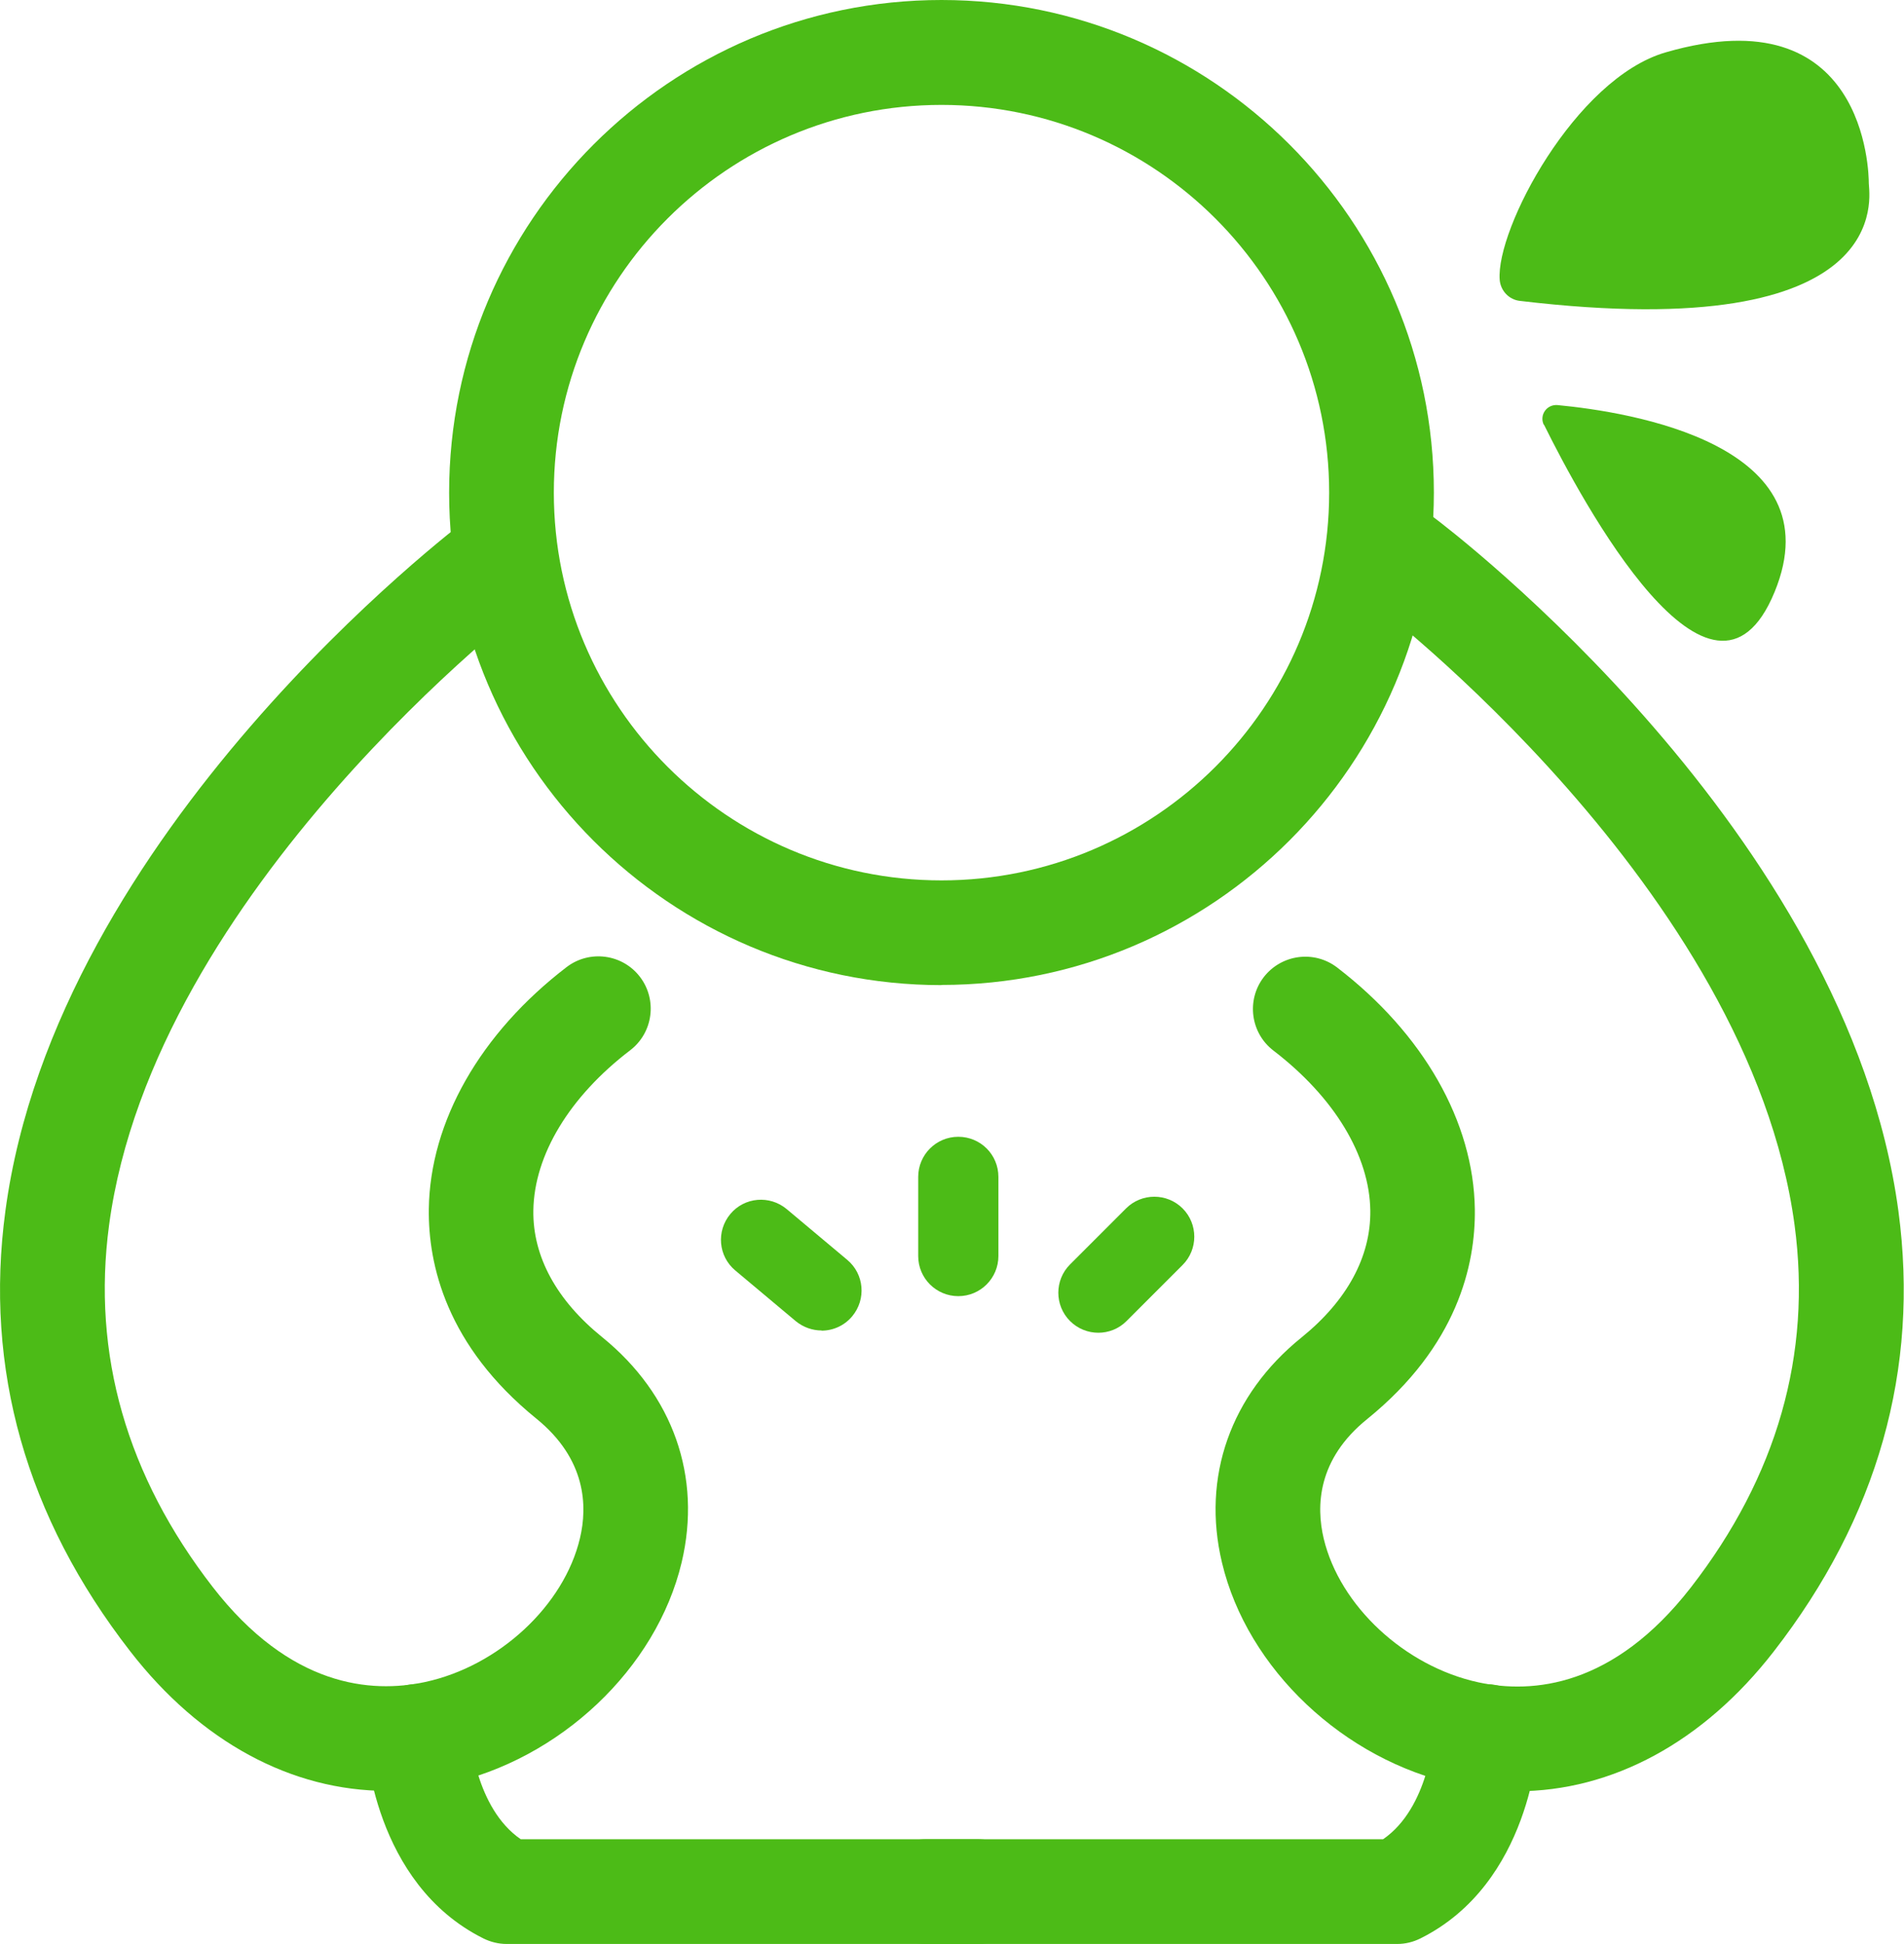 <?xml version="1.0" encoding="UTF-8"?><svg id="Layer_2" xmlns="http://www.w3.org/2000/svg" viewBox="0 0 108.74 111"><defs><style>.cls-1{fill:#4cbb17;}</style></defs><g id="_图层_1"><g><path class="cls-1" d="m53.77,56.25c-15.51,0-28.12-12.62-28.12-28.12S38.27,0,53.77,0s28.12,12.62,28.12,28.12-12.62,28.12-28.12,28.12Zm0-50.26c-12.21,0-22.14,9.93-22.14,22.14s9.93,22.14,22.14,22.14,22.14-9.93,22.14-22.14-9.93-22.14-22.14-22.14Z"/><path class="cls-1" d="m22.11,102.26c-5.45,0-10.66-2.79-14.68-7.98C1.49,86.63-.91,78.16.31,69.13,3.22,47.48,25.88,30.24,26.84,29.52c1.32-.99,3.2-.72,4.19.6.99,1.32.72,3.2-.6,4.19-.3.22-21.64,16.52-24.2,35.64-.99,7.38,1.01,14.33,5.92,20.67,4.42,5.7,9.04,6.09,12.14,5.42,4.2-.91,7.92-4.36,8.83-8.2.44-1.84.36-4.52-2.48-6.83-5.16-4.18-6.19-8.82-6.15-11.98.07-5,2.94-10.03,7.87-13.81,1.31-1,3.19-.75,4.19.56,1,1.31.75,3.19-.56,4.19-3.47,2.65-5.48,5.98-5.53,9.14-.04,2.63,1.32,5.13,3.93,7.24,4.05,3.28,5.7,7.97,4.54,12.86-1.44,6.06-6.95,11.27-13.39,12.66-1.15.25-2.31.37-3.45.37Z"/><path class="cls-1" d="m55.87,111h-26.93c-.46,0-.92-.11-1.34-.32-6.29-3.14-6.71-11.07-6.73-11.4-.07-1.65,1.2-3.05,2.86-3.12,1.64-.06,3.04,1.2,3.12,2.84,0,.11.29,4.23,2.89,6.02h26.12c1.65,0,2.99,1.34,2.99,2.99s-1.34,2.99-2.99,2.99Z"/><path class="cls-1" d="m86.63,102.26c-1.14,0-2.3-.12-3.45-.37-6.44-1.39-11.95-6.6-13.39-12.66-1.17-4.9.49-9.59,4.54-12.86,2.61-2.11,3.96-4.62,3.93-7.24-.04-3.15-2.06-6.48-5.53-9.14-1.31-1-1.56-2.88-.56-4.19,1.01-1.31,2.88-1.56,4.19-.56,4.93,3.78,7.8,8.81,7.87,13.81.04,3.16-.99,7.8-6.15,11.98-2.85,2.3-2.92,4.98-2.48,6.83.92,3.84,4.63,7.29,8.83,8.2,3.1.67,7.72.27,12.14-5.42,4.92-6.34,6.91-13.31,5.92-20.69-2.58-19.19-23.98-35.46-24.2-35.62-1.32-.99-1.59-2.87-.6-4.19.99-1.32,2.87-1.59,4.19-.6.96.72,23.63,17.96,26.54,39.61,1.21,9.03-1.18,17.5-7.12,25.15-4.02,5.18-9.23,7.98-14.68,7.98Z"/><path class="cls-1" d="m79.8,111h-26.93c-1.65,0-2.99-1.34-2.99-2.99s1.34-2.99,2.99-2.99h26.12c2.62-1.8,2.89-5.97,2.89-6.02.09-1.64,1.49-2.9,3.14-2.83,1.64.08,2.91,1.47,2.84,3.11-.02.34-.44,8.26-6.73,11.4-.42.21-.87.32-1.34.32Z"/><path class="cls-1" d="m86.8,17.18c-.62-.07-1.1-.58-1.15-1.2-.23-2.89,4.32-11.5,9.48-12.99,11.44-3.32,11.6,6.88,11.6,7.48s1.72,9.29-19.93,6.71Z"/><path class="cls-1" d="m88.17,24.26c-.27-.55.16-1.18.78-1.13,4.11.39,15.87,2.23,12.4,10.67-3.56,8.66-11.03-5.22-13.17-9.55Z"/><path class="cls-1" d="m54.73,74.01c-1.26,0-2.29-1.02-2.29-2.29v-4.52c0-1.26,1.02-2.29,2.29-2.29s2.29,1.02,2.29,2.29v4.52c0,1.26-1.02,2.29-2.29,2.29Z"/><path class="cls-1" d="m62.73,76.1c-.58,0-1.17-.22-1.62-.67-.89-.89-.89-2.34,0-3.23l3.2-3.2c.89-.89,2.34-.89,3.23,0,.89.89.89,2.34,0,3.23l-3.2,3.2c-.45.45-1.03.67-1.62.67Z"/><path class="cls-1" d="m46.92,75.97c-.52,0-1.04-.18-1.47-.53l-3.46-2.9c-.97-.81-1.09-2.25-.28-3.22.81-.97,2.25-1.09,3.22-.28l3.46,2.9c.97.81,1.09,2.25.28,3.22-.45.54-1.1.82-1.75.82Z"/></g></g></svg>